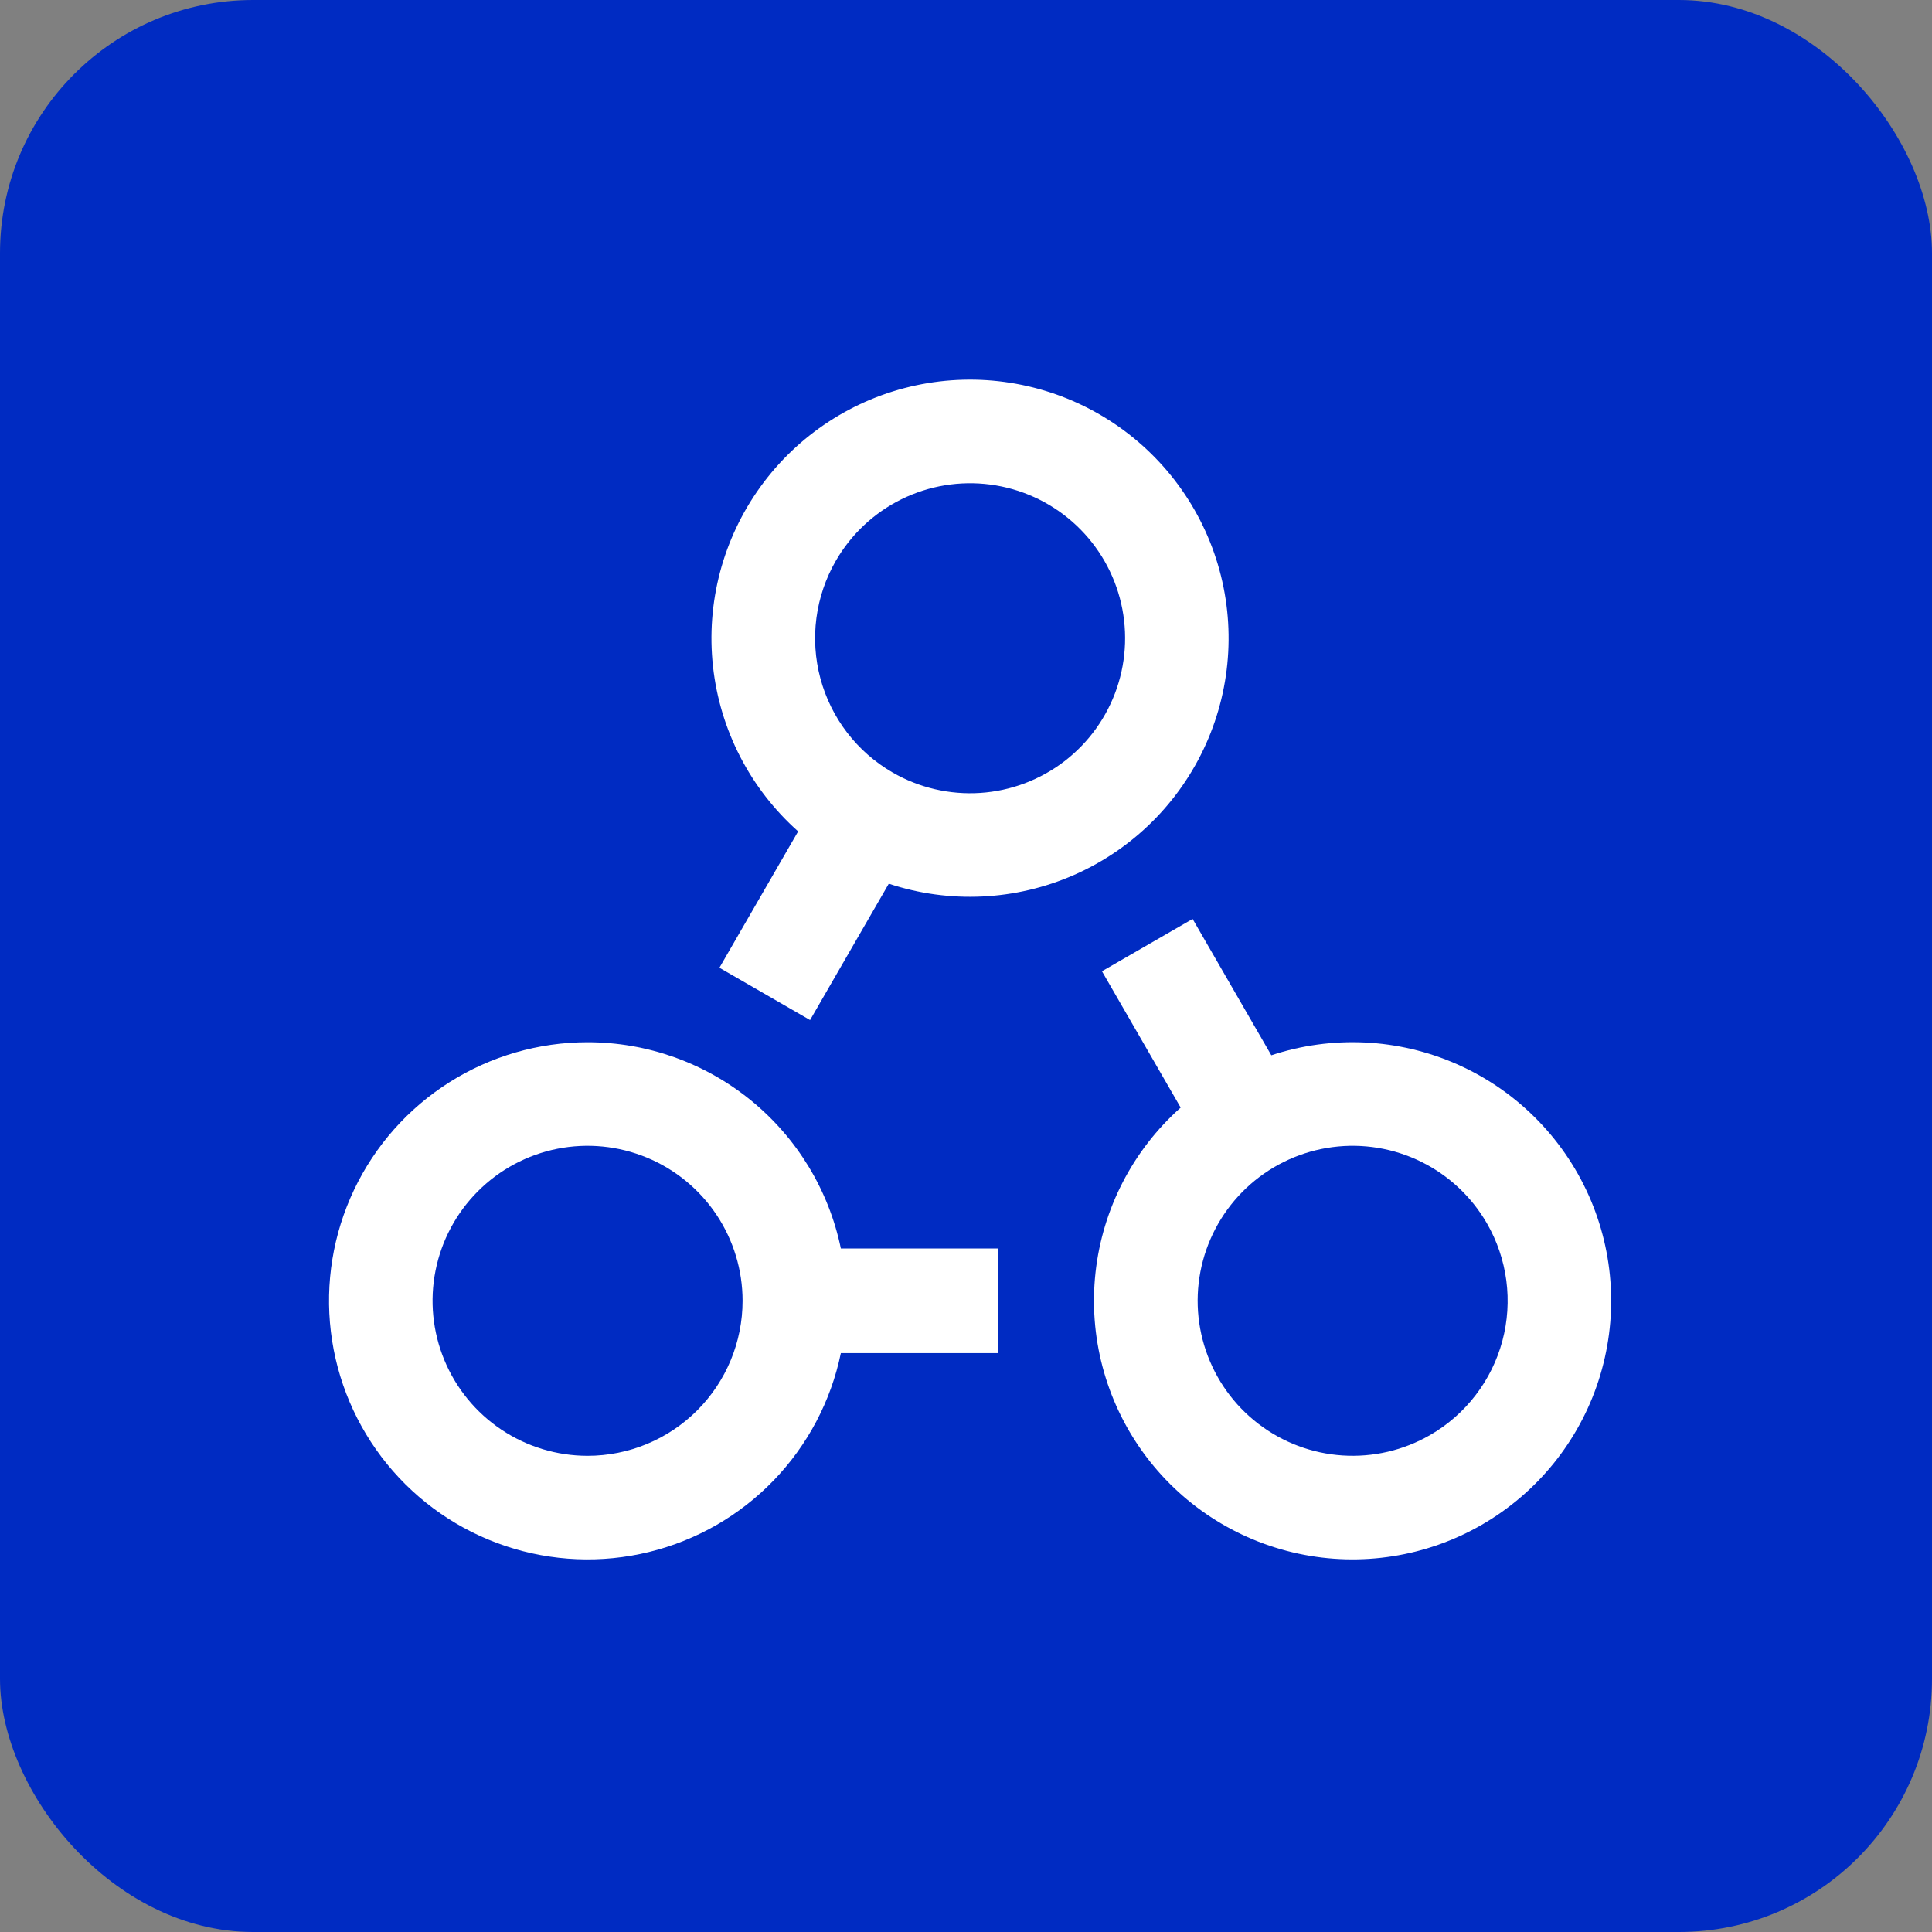 <svg width="229" height="229" viewBox="0 0 229 229" fill="none" xmlns="http://www.w3.org/2000/svg">
<rect x="0" y="0" width="229" height="229" fill="#808080" stroke="none"/>
<rect width="229" height="229" rx="30" fill="#002BC2"/>
<path d="M69.646 123.535C63.85 123.536 58.173 125.18 53.273 128.277C48.374 131.374 44.453 135.797 41.966 141.032C39.478 146.267 38.526 152.1 39.221 157.855C39.914 163.609 42.226 169.049 45.886 173.543C49.547 178.037 54.407 181.4 59.902 183.244C65.397 185.087 71.302 185.335 76.932 183.957C82.562 182.58 87.687 179.635 91.71 175.463C95.734 171.291 98.493 166.064 99.666 160.388H118.327V147.981H99.666C98.237 141.076 94.47 134.874 89.002 130.421C83.534 125.968 76.698 123.536 69.646 123.535ZM69.646 172.558C66.012 172.558 62.46 171.481 59.438 169.462C56.416 167.444 54.061 164.574 52.671 161.217C51.28 157.86 50.916 154.165 51.625 150.601C52.334 147.037 54.083 143.763 56.653 141.194C59.222 138.624 62.496 136.874 66.06 136.165C69.624 135.456 73.318 135.82 76.676 137.211C80.033 138.601 82.902 140.956 84.921 143.978C86.94 146.999 88.018 150.551 88.018 154.185C88.018 159.058 86.082 163.731 82.637 167.176C79.191 170.622 74.518 172.558 69.646 172.558Z" fill="white"/>
<path d="M150.69 125.083L141.36 108.922L130.615 115.122L139.945 131.283C134.275 136.328 130.678 143.297 129.851 150.841C129.023 158.385 131.024 165.968 135.466 172.122C139.908 178.275 146.475 182.562 153.896 184.153C161.317 185.743 169.064 184.523 175.638 180.73C182.211 176.937 187.144 170.84 189.481 163.62C191.818 156.399 191.393 148.568 188.288 141.643C185.183 134.718 179.619 129.19 172.674 126.131C165.728 123.072 157.895 122.699 150.69 125.083ZM169.514 170.095C166.367 171.911 162.752 172.754 159.126 172.516C155.501 172.278 152.027 170.97 149.145 168.758C146.262 166.546 144.1 163.529 142.932 160.089C141.765 156.648 141.643 152.938 142.583 149.429C143.524 145.919 145.484 142.767 148.215 140.371C150.947 137.975 154.328 136.443 157.93 135.969C161.532 135.494 165.194 136.098 168.453 137.705C171.712 139.312 174.422 141.849 176.239 144.995C177.446 147.084 178.229 149.391 178.544 151.784C178.86 154.176 178.7 156.607 178.076 158.938C177.451 161.269 176.374 163.454 174.905 165.368C173.436 167.283 171.604 168.889 169.514 170.095Z" fill="white"/>
<path d="M94.604 98.547L85.274 114.707L96.018 120.907L105.349 104.746C112.554 107.13 120.387 106.757 127.332 103.698C134.277 100.639 139.84 95.112 142.944 88.187C146.049 81.262 146.474 73.432 144.137 66.212C141.8 58.992 136.868 52.895 130.295 49.102C123.722 45.31 115.975 44.09 108.555 45.681C101.135 47.271 94.568 51.557 90.126 57.711C85.685 63.864 83.684 71.446 84.511 78.99C85.338 86.533 88.934 93.503 94.604 98.547ZM99.075 66.463C100.892 63.317 103.601 60.779 106.86 59.172C110.119 57.565 113.782 56.961 117.384 57.435C120.987 57.91 124.368 59.442 127.1 61.837C129.832 64.233 131.792 67.385 132.733 70.895C133.673 74.405 133.552 78.115 132.384 81.556C131.216 84.997 129.054 88.014 126.171 90.227C123.289 92.439 119.815 93.747 116.189 93.985C112.563 94.222 108.948 93.38 105.801 91.563C103.711 90.357 101.879 88.751 100.41 86.837C98.941 84.922 97.864 82.737 97.239 80.406C96.615 78.076 96.455 75.645 96.77 73.252C97.085 70.86 97.868 68.553 99.075 66.463Z" fill="white"/>
</svg>
